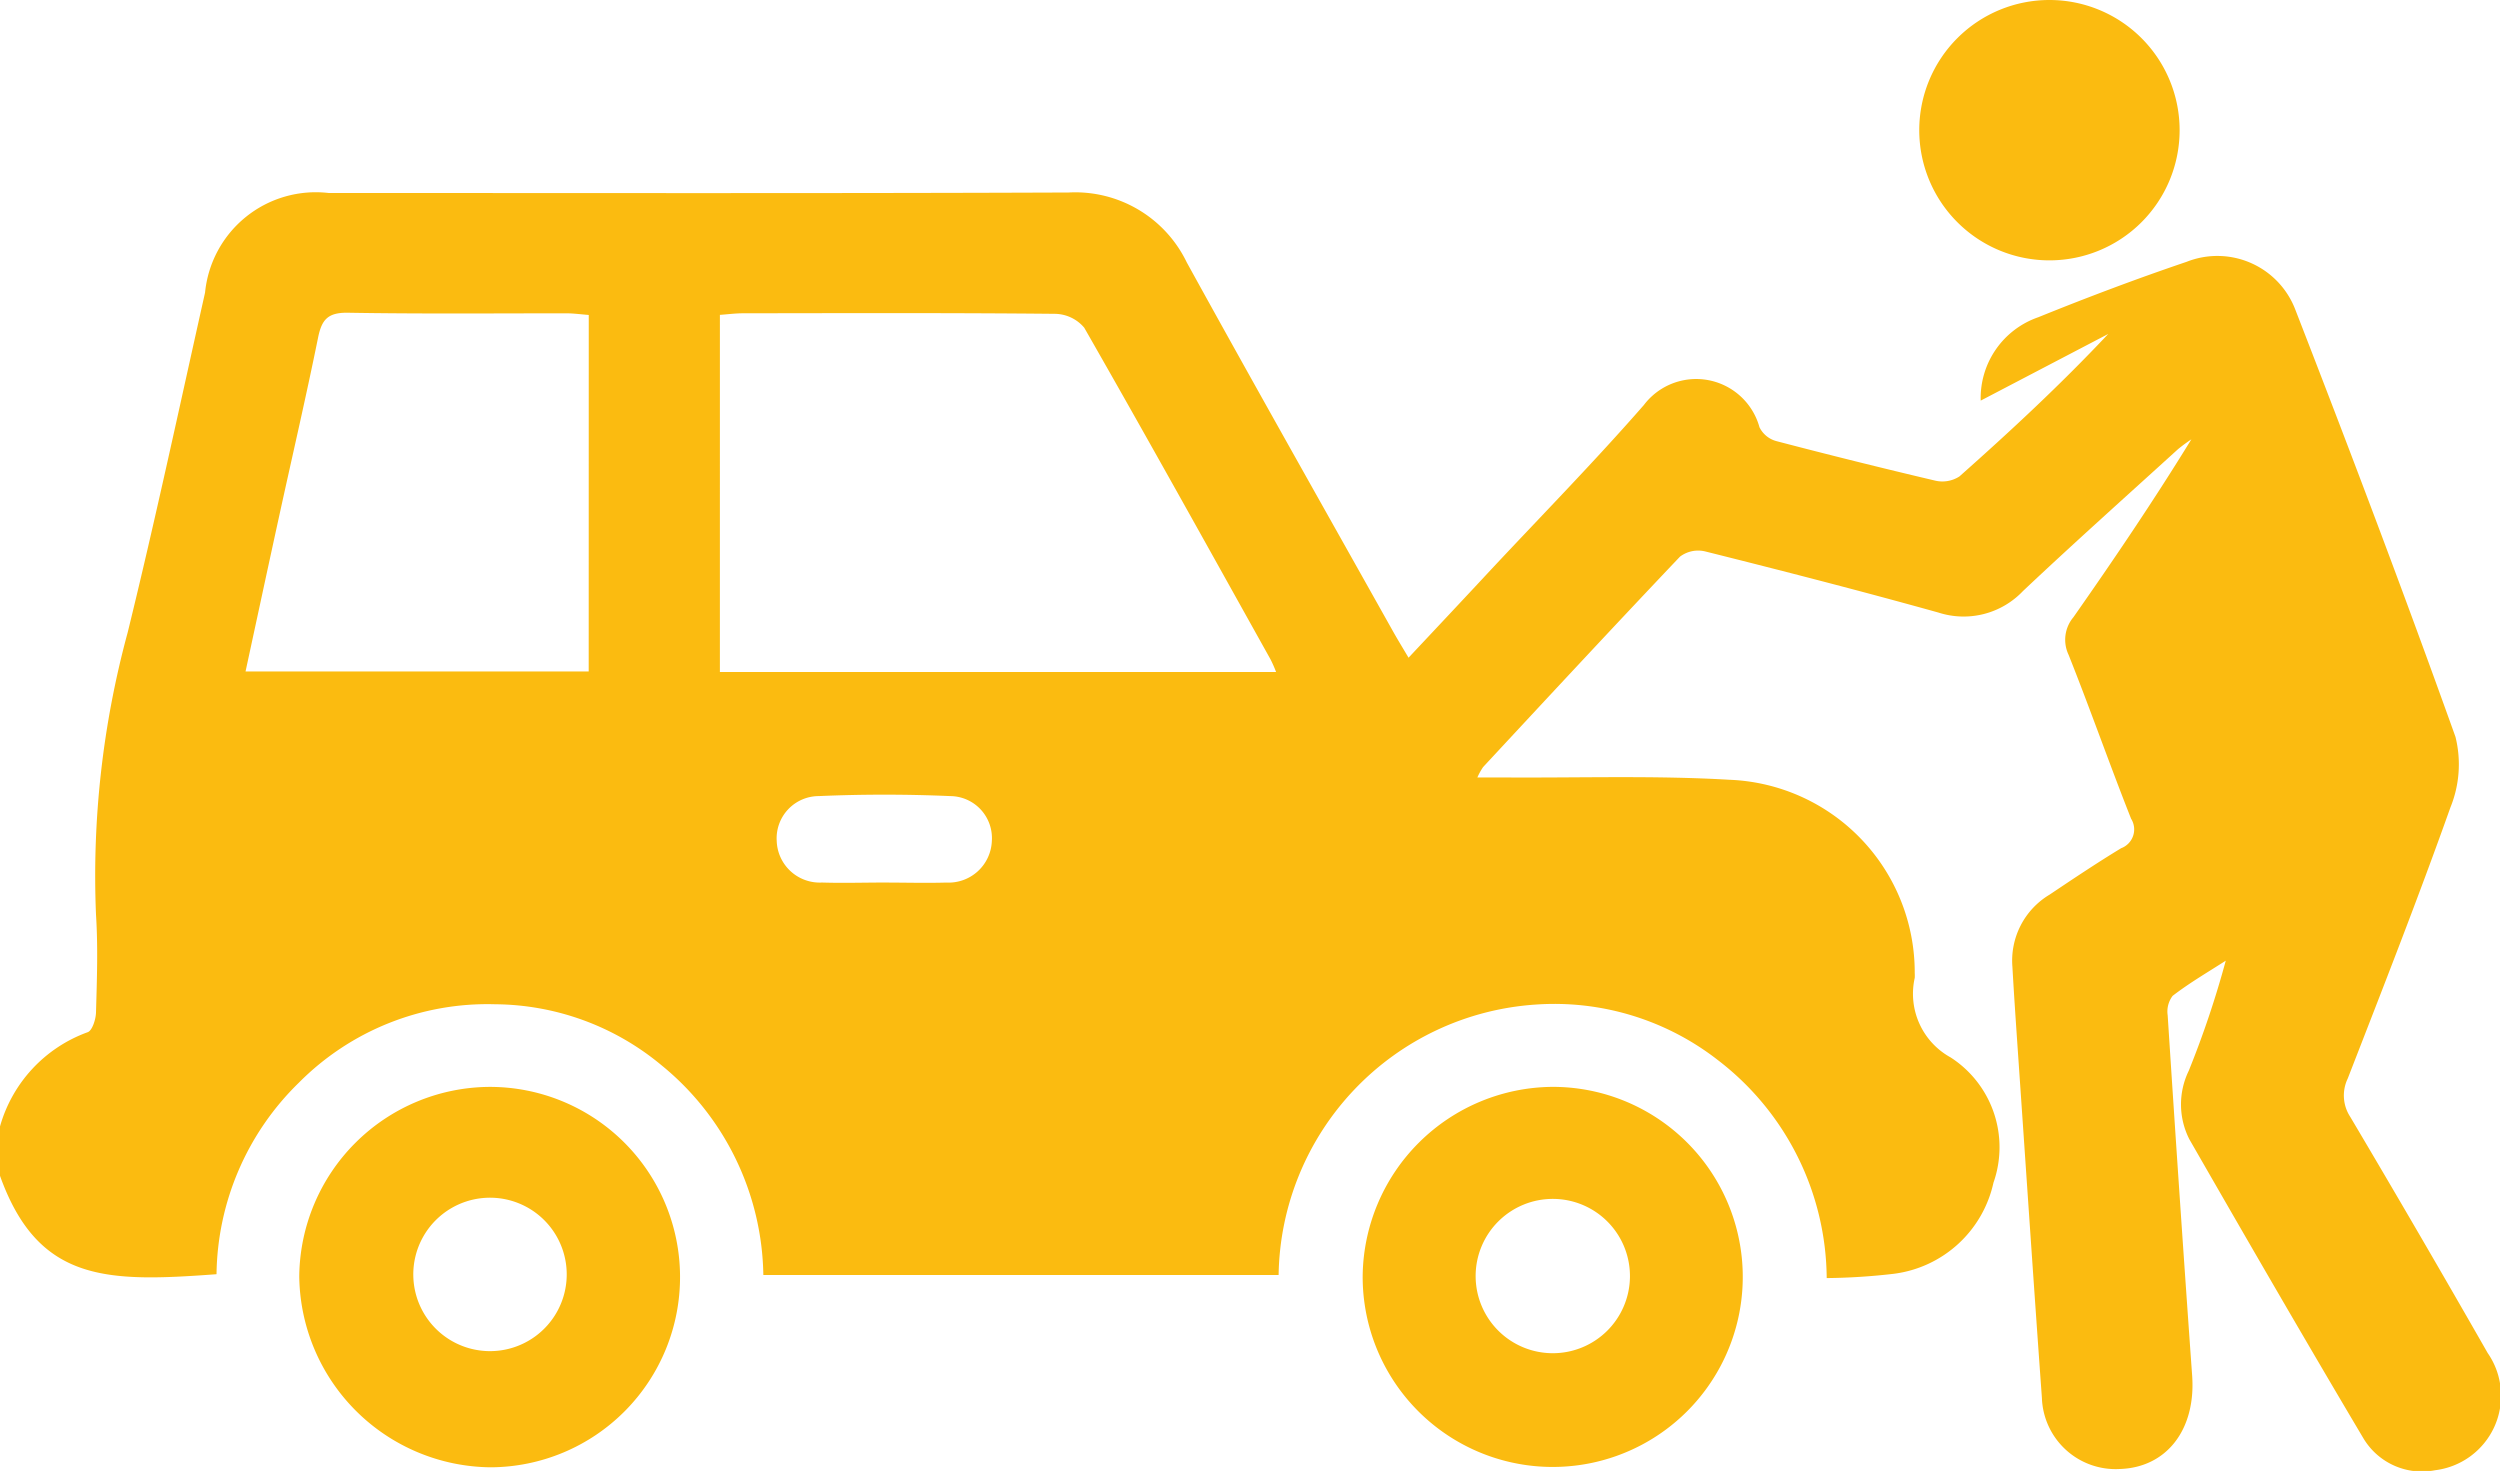 <svg id="Livello_2" data-name="Livello 2" xmlns="http://www.w3.org/2000/svg" width="78.929" height="46.44" viewBox="0 0 78.929 46.44">
  <g id="Livello_1" data-name="Livello 1">
    <path id="Tracciato_357" data-name="Tracciato 357" d="M0,60.948a4.45,4.45,0,0,1,2.764-2.974c.147-.046.261-.406.267-.624.029-1.028.066-2.059,0-3.09a29.329,29.329,0,0,1,1-8.908c.875-3.562,1.64-7.146,2.443-10.731a3.512,3.512,0,0,1,3.9-3.144c7.786,0,15.571.015,23.359-.015a3.908,3.908,0,0,1,3.737,2.21c2.142,3.888,4.328,7.753,6.5,11.627.149.267.309.527.5.85.892-.95,1.75-1.862,2.6-2.777,1.615-1.727,3.272-3.417,4.829-5.2a2.072,2.072,0,0,1,3.65.7.836.836,0,0,0,.539.44q2.5.655,5,1.244a.991.991,0,0,0,.773-.129c1.611-1.429,3.195-2.9,4.7-4.5l-4.027,2.105A2.7,2.7,0,0,1,64.351,35.4c1.545-.626,3.106-1.215,4.684-1.75a2.635,2.635,0,0,1,3.438,1.526c1.738,4.473,3.434,8.958,5.051,13.474a3.605,3.605,0,0,1-.16,2.225c-1.022,2.874-2.138,5.717-3.243,8.562a1.23,1.23,0,0,0,.081,1.209q2.2,3.712,4.338,7.455a2.368,2.368,0,0,1-1.657,3.7,2.153,2.153,0,0,1-2.262-1c-1.86-3.133-3.685-6.289-5.5-9.449a2.429,2.429,0,0,1-.019-2.161,30.478,30.478,0,0,0,1.169-3.477c-.564.363-1.145.7-1.678,1.111a.822.822,0,0,0-.156.614q.367,5.694.773,11.38c.12,1.7-.807,2.9-2.291,2.944a2.329,2.329,0,0,1-2.453-2.246c-.268-3.716-.516-7.432-.773-11.148-.056-.821-.112-1.64-.158-2.461a2.426,2.426,0,0,1,1.174-2.279c.747-.5,1.491-1,2.26-1.466a.634.634,0,0,0,.313-.931c-.68-1.717-1.29-3.461-1.974-5.176a1.107,1.107,0,0,1,.155-1.188c1.281-1.829,2.528-3.67,3.722-5.613a4.914,4.914,0,0,0-.425.313c-1.634,1.487-3.283,2.959-4.89,4.475a2.584,2.584,0,0,1-2.673.68c-2.445-.682-4.906-1.315-7.367-1.931a.952.952,0,0,0-.79.166c-2.09,2.2-4.151,4.421-6.215,6.642a1.991,1.991,0,0,0-.182.33h.877c2.364.015,4.732-.066,7.088.073a6.086,6.086,0,0,1,5.843,6.1,1.386,1.386,0,0,1,0,.155,2.293,2.293,0,0,0,1.134,2.511,3.374,3.374,0,0,1,1.352,3.954A3.7,3.7,0,0,1,59.787,65.6a19.734,19.734,0,0,1-2.115.135,8.742,8.742,0,0,0-3.423-6.872A8.4,8.4,0,0,0,48.48,57.1a8.691,8.691,0,0,0-8.112,8.537H24.1a8.707,8.707,0,0,0-3.22-6.625,8.292,8.292,0,0,0-5.25-1.922,8.385,8.385,0,0,0-6.194,2.476,8.588,8.588,0,0,0-2.6,6.047c-3.459.255-5.636.267-6.843-3.127ZM40.288,46.6a3.95,3.95,0,0,0-.176-.4C38.16,42.7,36.217,39.2,34.231,35.73a1.23,1.23,0,0,0-.923-.438c-3.283-.033-6.567-.021-9.85-.017-.245,0-.491.033-.73.05V46.6Zm-21.7-11.272c-.261-.021-.485-.052-.707-.052-2.318,0-4.622.021-6.932-.019-.6,0-.786.224-.9.753-.386,1.906-.829,3.807-1.244,5.709-.353,1.615-.7,3.231-1.053,4.865H18.586Zm9.36,17.92c.643,0,1.284.019,1.931,0a1.367,1.367,0,0,0,1.435-1.308A1.327,1.327,0,0,0,30,50.518c-1.383-.06-2.772-.06-4.155,0a1.333,1.333,0,0,0-1.323,1.416,1.36,1.36,0,0,0,1.429,1.313C26.612,53.268,27.28,53.247,27.946,53.247Z" transform="translate(0 -25.384)" fill="#fbbb10"/>
    <path id="Tracciato_358" data-name="Tracciato 358" d="M54.911,177.66a6,6,0,0,1,.05,12.01,6.1,6.1,0,0,1-6.042-6.03A6.042,6.042,0,0,1,54.911,177.66Zm-2.391,5.976a2.422,2.422,0,1,0,1.2-2.147A2.422,2.422,0,0,0,52.52,183.636Z" transform="translate(-39.471 -143.345)" fill="#fbbb10"/>
    <path id="Tracciato_359" data-name="Tracciato 359" d="M228.745,177.66a6,6,0,1,1-6,5.959A6.037,6.037,0,0,1,228.745,177.66Zm2.438,6.009a2.436,2.436,0,1,0-2.416,2.4A2.436,2.436,0,0,0,231.183,183.669Z" transform="translate(-179.723 -143.346)" fill="#fbbb10"/>
    <path id="Tracciato_360" data-name="Tracciato 360" d="M321.94,4.116A4.11,4.11,0,1,1,317.83,0a4.11,4.11,0,0,1,4.11,4.116Z" transform="translate(-253.126)" fill="#fbbb10"/>
  </g>
</svg>
